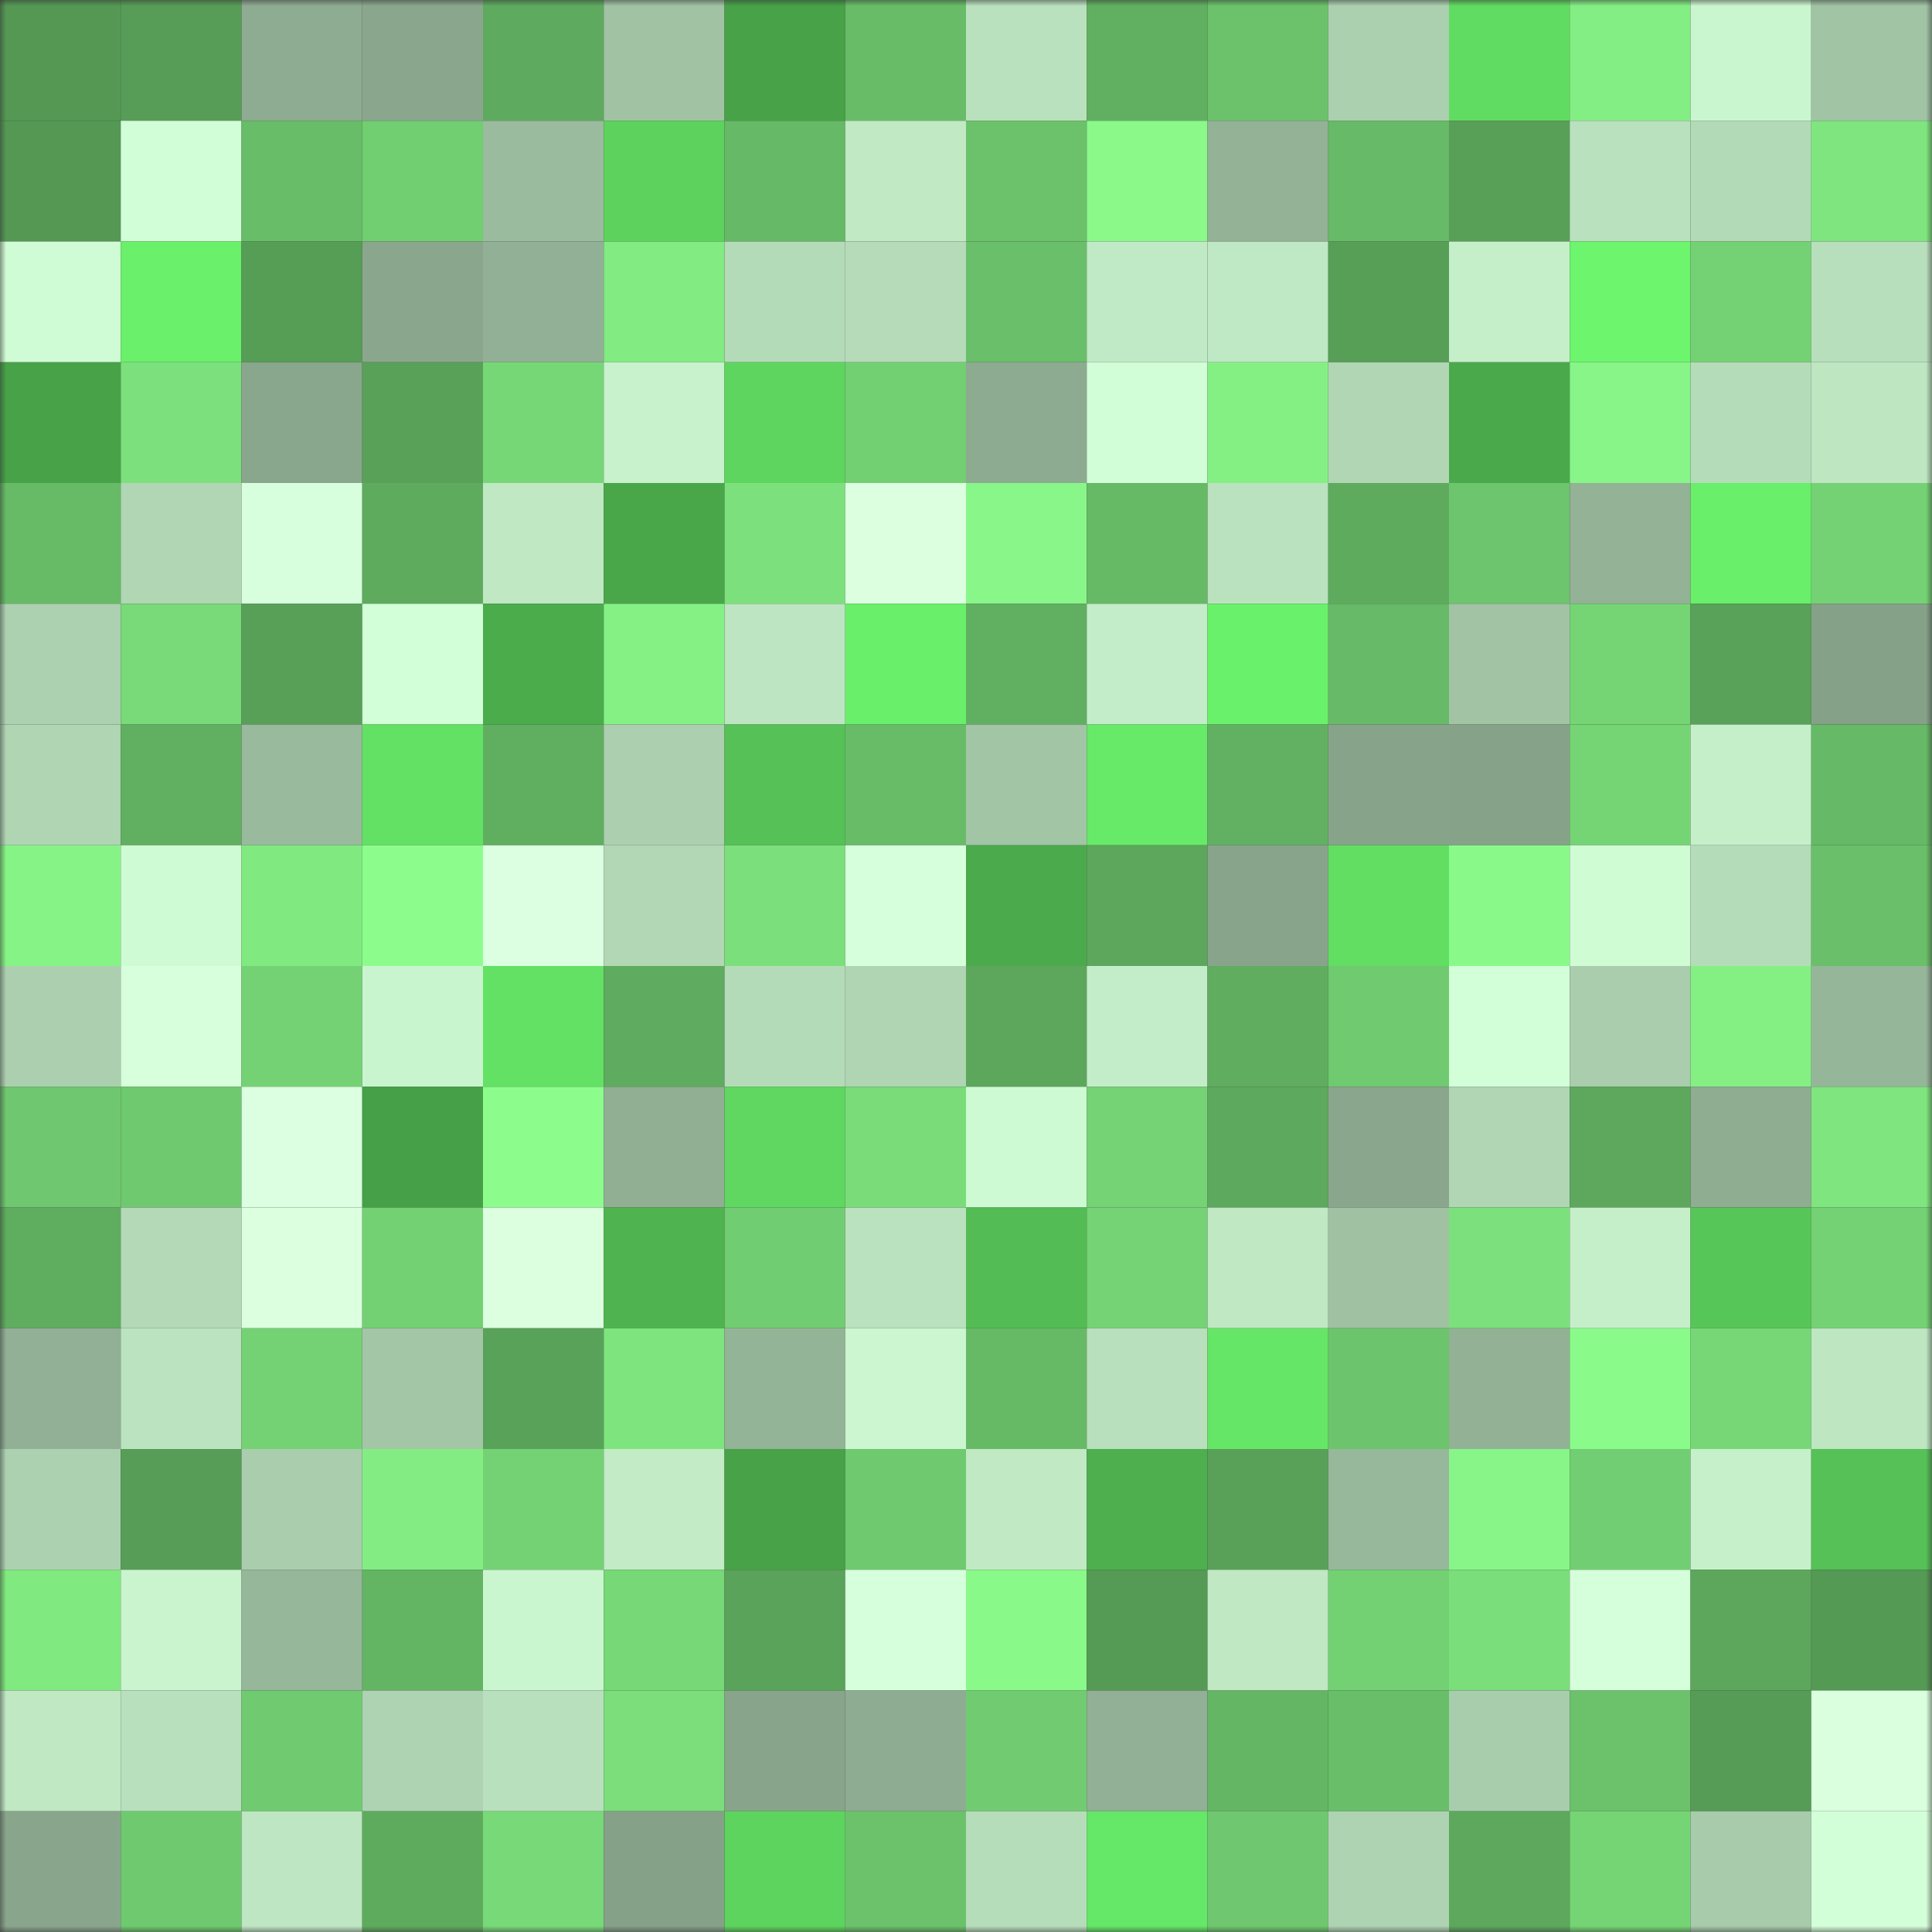 <svg viewBox="0 0 160 160" fill="none" role="img" xmlns="http://www.w3.org/2000/svg" width="240" height="240" name="lens%2Cdimabd.lens"><rect x="0" y="0" width="160" height="160" fill="#333333" stroke="none"/><mask id="239661053" mask-type="alpha" maskUnits="userSpaceOnUse" x="0" y="0" width="160" height="160"><rect width="160" height="160" fill="#FFFFFF"></rect></mask><g mask="url(#239661053)"><rect x="0" y="0" width="10" height="10" fill="#549854"></rect><rect x="10" y="0" width="10" height="10" fill="#579d57"></rect><rect x="20" y="0" width="10" height="10" fill="#8eac91"></rect><rect x="30" y="0" width="10" height="10" fill="#8aa78d"></rect><rect x="40" y="0" width="10" height="10" fill="#5eaa5e"></rect><rect x="50" y="0" width="10" height="10" fill="#a1c3a4"></rect><rect x="60" y="0" width="10" height="10" fill="#47a248"></rect><rect x="70" y="0" width="10" height="10" fill="#68bc68"></rect><rect x="80" y="0" width="10" height="10" fill="#bae1be"></rect><rect x="90" y="0" width="10" height="10" fill="#61b061"></rect><rect x="100" y="0" width="10" height="10" fill="#6bc26b"></rect><rect x="110" y="0" width="10" height="10" fill="#abd0af"></rect><rect x="120" y="0" width="10" height="10" fill="#61dc62"></rect><rect x="130" y="0" width="10" height="10" fill="#83ee83"></rect><rect x="140" y="0" width="10" height="10" fill="#caf6cf"></rect><rect x="150" y="0" width="10" height="10" fill="#a1c4a5"></rect><rect x="0" y="10" width="10" height="10" fill="#549854"></rect><rect x="10" y="10" width="10" height="10" fill="#d1fed6"></rect><rect x="20" y="10" width="10" height="10" fill="#68bd68"></rect><rect x="30" y="10" width="10" height="10" fill="#71ce71"></rect><rect x="40" y="10" width="10" height="10" fill="#9abb9e"></rect><rect x="50" y="10" width="10" height="10" fill="#5dd35e"></rect><rect x="60" y="10" width="10" height="10" fill="#66b966"></rect><rect x="70" y="10" width="10" height="10" fill="#c0e9c4"></rect><rect x="80" y="10" width="10" height="10" fill="#6bc26b"></rect><rect x="90" y="10" width="10" height="10" fill="#8af98a"></rect><rect x="100" y="10" width="10" height="10" fill="#93b296"></rect><rect x="110" y="10" width="10" height="10" fill="#67ba67"></rect><rect x="120" y="10" width="10" height="10" fill="#589f58"></rect><rect x="130" y="10" width="10" height="10" fill="#bae1be"></rect><rect x="140" y="10" width="10" height="10" fill="#b3dab7"></rect><rect x="150" y="10" width="10" height="10" fill="#7fe57f"></rect><rect x="0" y="20" width="10" height="10" fill="#cffcd4"></rect><rect x="10" y="20" width="10" height="10" fill="#6af06b"></rect><rect x="20" y="20" width="10" height="10" fill="#569d56"></rect><rect x="30" y="20" width="10" height="10" fill="#8aa78d"></rect><rect x="40" y="20" width="10" height="10" fill="#91b095"></rect><rect x="50" y="20" width="10" height="10" fill="#82eb82"></rect><rect x="60" y="20" width="10" height="10" fill="#b4dbb8"></rect><rect x="70" y="20" width="10" height="10" fill="#b5dbb9"></rect><rect x="80" y="20" width="10" height="10" fill="#6abf6a"></rect><rect x="90" y="20" width="10" height="10" fill="#c0eac5"></rect><rect x="100" y="20" width="10" height="10" fill="#bfe8c4"></rect><rect x="110" y="20" width="10" height="10" fill="#579e57"></rect><rect x="120" y="20" width="10" height="10" fill="#c5efc9"></rect><rect x="130" y="20" width="10" height="10" fill="#6cf56d"></rect><rect x="140" y="20" width="10" height="10" fill="#74d274"></rect><rect x="150" y="20" width="10" height="10" fill="#b7dfbc"></rect><rect x="0" y="30" width="10" height="10" fill="#47a248"></rect><rect x="10" y="30" width="10" height="10" fill="#7ce07c"></rect><rect x="20" y="30" width="10" height="10" fill="#89a78c"></rect><rect x="30" y="30" width="10" height="10" fill="#59a159"></rect><rect x="40" y="30" width="10" height="10" fill="#76d776"></rect><rect x="50" y="30" width="10" height="10" fill="#c7f2cc"></rect><rect x="60" y="30" width="10" height="10" fill="#5ed55f"></rect><rect x="70" y="30" width="10" height="10" fill="#72cf72"></rect><rect x="80" y="30" width="10" height="10" fill="#8cab90"></rect><rect x="90" y="30" width="10" height="10" fill="#d1fed6"></rect><rect x="100" y="30" width="10" height="10" fill="#84f084"></rect><rect x="110" y="30" width="10" height="10" fill="#b0d6b4"></rect><rect x="120" y="30" width="10" height="10" fill="#4aa94b"></rect><rect x="130" y="30" width="10" height="10" fill="#87f587"></rect><rect x="140" y="30" width="10" height="10" fill="#b5dcb9"></rect><rect x="150" y="30" width="10" height="10" fill="#bde6c1"></rect><rect x="0" y="40" width="10" height="10" fill="#67bb67"></rect><rect x="10" y="40" width="10" height="10" fill="#b0d6b4"></rect><rect x="20" y="40" width="10" height="10" fill="#d8ffdd"></rect><rect x="30" y="40" width="10" height="10" fill="#5eab5e"></rect><rect x="40" y="40" width="10" height="10" fill="#bfe8c3"></rect><rect x="50" y="40" width="10" height="10" fill="#49a74a"></rect><rect x="60" y="40" width="10" height="10" fill="#7ce17c"></rect><rect x="70" y="40" width="10" height="10" fill="#dcffe0"></rect><rect x="80" y="40" width="10" height="10" fill="#88f688"></rect><rect x="90" y="40" width="10" height="10" fill="#66ba66"></rect><rect x="100" y="40" width="10" height="10" fill="#bae2be"></rect><rect x="110" y="40" width="10" height="10" fill="#5eab5e"></rect><rect x="120" y="40" width="10" height="10" fill="#6dc56d"></rect><rect x="130" y="40" width="10" height="10" fill="#93b296"></rect><rect x="140" y="40" width="10" height="10" fill="#69ef6a"></rect><rect x="150" y="40" width="10" height="10" fill="#74d274"></rect><rect x="0" y="50" width="10" height="10" fill="#acd1b0"></rect><rect x="10" y="50" width="10" height="10" fill="#78da78"></rect><rect x="20" y="50" width="10" height="10" fill="#58a058"></rect><rect x="30" y="50" width="10" height="10" fill="#d2ffd7"></rect><rect x="40" y="50" width="10" height="10" fill="#4bac4c"></rect><rect x="50" y="50" width="10" height="10" fill="#85f185"></rect><rect x="60" y="50" width="10" height="10" fill="#bde5c1"></rect><rect x="70" y="50" width="10" height="10" fill="#69ef6a"></rect><rect x="80" y="50" width="10" height="10" fill="#61b061"></rect><rect x="90" y="50" width="10" height="10" fill="#c3edc8"></rect><rect x="100" y="50" width="10" height="10" fill="#6af16b"></rect><rect x="110" y="50" width="10" height="10" fill="#67ba67"></rect><rect x="120" y="50" width="10" height="10" fill="#a2c4a5"></rect><rect x="130" y="50" width="10" height="10" fill="#75d575"></rect><rect x="140" y="50" width="10" height="10" fill="#59a259"></rect><rect x="150" y="50" width="10" height="10" fill="#85a288"></rect><rect x="0" y="60" width="10" height="10" fill="#afd5b3"></rect><rect x="10" y="60" width="10" height="10" fill="#61b061"></rect><rect x="20" y="60" width="10" height="10" fill="#99ba9d"></rect><rect x="30" y="60" width="10" height="10" fill="#63e164"></rect><rect x="40" y="60" width="10" height="10" fill="#60af60"></rect><rect x="50" y="60" width="10" height="10" fill="#acd0af"></rect><rect x="60" y="60" width="10" height="10" fill="#55c156"></rect><rect x="70" y="60" width="10" height="10" fill="#68bc68"></rect><rect x="80" y="60" width="10" height="10" fill="#a2c5a6"></rect><rect x="90" y="60" width="10" height="10" fill="#67ea68"></rect><rect x="100" y="60" width="10" height="10" fill="#62b162"></rect><rect x="110" y="60" width="10" height="10" fill="#87a48a"></rect><rect x="120" y="60" width="10" height="10" fill="#86a389"></rect><rect x="130" y="60" width="10" height="10" fill="#75d575"></rect><rect x="140" y="60" width="10" height="10" fill="#c5efc9"></rect><rect x="150" y="60" width="10" height="10" fill="#66b966"></rect><rect x="0" y="70" width="10" height="10" fill="#86f386"></rect><rect x="10" y="70" width="10" height="10" fill="#cefbd3"></rect><rect x="20" y="70" width="10" height="10" fill="#80e980"></rect><rect x="30" y="70" width="10" height="10" fill="#8cfd8c"></rect><rect x="40" y="70" width="10" height="10" fill="#dbffe0"></rect><rect x="50" y="70" width="10" height="10" fill="#b1d7b5"></rect><rect x="60" y="70" width="10" height="10" fill="#7bdf7b"></rect><rect x="70" y="70" width="10" height="10" fill="#d6ffdb"></rect><rect x="80" y="70" width="10" height="10" fill="#4baa4c"></rect><rect x="90" y="70" width="10" height="10" fill="#5ca75c"></rect><rect x="100" y="70" width="10" height="10" fill="#88a58b"></rect><rect x="110" y="70" width="10" height="10" fill="#62de63"></rect><rect x="120" y="70" width="10" height="10" fill="#89f989"></rect><rect x="130" y="70" width="10" height="10" fill="#d0fcd4"></rect><rect x="140" y="70" width="10" height="10" fill="#b5dcb9"></rect><rect x="150" y="70" width="10" height="10" fill="#6abf6a"></rect><rect x="0" y="80" width="10" height="10" fill="#acd0af"></rect><rect x="10" y="80" width="10" height="10" fill="#d7ffdc"></rect><rect x="20" y="80" width="10" height="10" fill="#74d274"></rect><rect x="30" y="80" width="10" height="10" fill="#c9f5ce"></rect><rect x="40" y="80" width="10" height="10" fill="#63e164"></rect><rect x="50" y="80" width="10" height="10" fill="#5fab5f"></rect><rect x="60" y="80" width="10" height="10" fill="#b4dbb8"></rect><rect x="70" y="80" width="10" height="10" fill="#afd5b3"></rect><rect x="80" y="80" width="10" height="10" fill="#5ca75c"></rect><rect x="90" y="80" width="10" height="10" fill="#c3edc8"></rect><rect x="100" y="80" width="10" height="10" fill="#60ad60"></rect><rect x="110" y="80" width="10" height="10" fill="#70ca70"></rect><rect x="120" y="80" width="10" height="10" fill="#d3ffd8"></rect><rect x="130" y="80" width="10" height="10" fill="#a9cdad"></rect><rect x="140" y="80" width="10" height="10" fill="#84f084"></rect><rect x="150" y="80" width="10" height="10" fill="#96b699"></rect><rect x="0" y="90" width="10" height="10" fill="#6fc86f"></rect><rect x="10" y="90" width="10" height="10" fill="#6fca6f"></rect><rect x="20" y="90" width="10" height="10" fill="#dcffe1"></rect><rect x="30" y="90" width="10" height="10" fill="#46a047"></rect><rect x="40" y="90" width="10" height="10" fill="#8cfd8c"></rect><rect x="50" y="90" width="10" height="10" fill="#90af93"></rect><rect x="60" y="90" width="10" height="10" fill="#5fd760"></rect><rect x="70" y="90" width="10" height="10" fill="#79dc79"></rect><rect x="80" y="90" width="10" height="10" fill="#cefad3"></rect><rect x="90" y="90" width="10" height="10" fill="#75d375"></rect><rect x="100" y="90" width="10" height="10" fill="#5da95d"></rect><rect x="110" y="90" width="10" height="10" fill="#8aa78d"></rect><rect x="120" y="90" width="10" height="10" fill="#b0d6b4"></rect><rect x="130" y="90" width="10" height="10" fill="#5da85d"></rect><rect x="140" y="90" width="10" height="10" fill="#8ead91"></rect><rect x="150" y="90" width="10" height="10" fill="#7fe57f"></rect><rect x="0" y="100" width="10" height="10" fill="#5fad5f"></rect><rect x="10" y="100" width="10" height="10" fill="#b3d9b7"></rect><rect x="20" y="100" width="10" height="10" fill="#dcffe0"></rect><rect x="30" y="100" width="10" height="10" fill="#73d173"></rect><rect x="40" y="100" width="10" height="10" fill="#dcffe0"></rect><rect x="50" y="100" width="10" height="10" fill="#4fb450"></rect><rect x="60" y="100" width="10" height="10" fill="#71cd71"></rect><rect x="70" y="100" width="10" height="10" fill="#bae2be"></rect><rect x="80" y="100" width="10" height="10" fill="#53bc54"></rect><rect x="90" y="100" width="10" height="10" fill="#75d375"></rect><rect x="100" y="100" width="10" height="10" fill="#bfe8c3"></rect><rect x="110" y="100" width="10" height="10" fill="#a0c2a3"></rect><rect x="120" y="100" width="10" height="10" fill="#7ce17c"></rect><rect x="130" y="100" width="10" height="10" fill="#c5efc9"></rect><rect x="140" y="100" width="10" height="10" fill="#57c658"></rect><rect x="150" y="100" width="10" height="10" fill="#74d274"></rect><rect x="0" y="110" width="10" height="10" fill="#91b095"></rect><rect x="10" y="110" width="10" height="10" fill="#bbe3bf"></rect><rect x="20" y="110" width="10" height="10" fill="#74d274"></rect><rect x="30" y="110" width="10" height="10" fill="#a3c6a6"></rect><rect x="40" y="110" width="10" height="10" fill="#59a259"></rect><rect x="50" y="110" width="10" height="10" fill="#7ee57e"></rect><rect x="60" y="110" width="10" height="10" fill="#94b497"></rect><rect x="70" y="110" width="10" height="10" fill="#cbf6cf"></rect><rect x="80" y="110" width="10" height="10" fill="#66ba66"></rect><rect x="90" y="110" width="10" height="10" fill="#b8e0bc"></rect><rect x="100" y="110" width="10" height="10" fill="#65e666"></rect><rect x="110" y="110" width="10" height="10" fill="#6cc46c"></rect><rect x="120" y="110" width="10" height="10" fill="#92b195"></rect><rect x="130" y="110" width="10" height="10" fill="#8afb8a"></rect><rect x="140" y="110" width="10" height="10" fill="#77d777"></rect><rect x="150" y="110" width="10" height="10" fill="#bde6c1"></rect><rect x="0" y="120" width="10" height="10" fill="#acd1b0"></rect><rect x="10" y="120" width="10" height="10" fill="#579d57"></rect><rect x="20" y="120" width="10" height="10" fill="#a9cdad"></rect><rect x="30" y="120" width="10" height="10" fill="#83ed83"></rect><rect x="40" y="120" width="10" height="10" fill="#74d274"></rect><rect x="50" y="120" width="10" height="10" fill="#c2ebc6"></rect><rect x="60" y="120" width="10" height="10" fill="#47a248"></rect><rect x="70" y="120" width="10" height="10" fill="#6fc96f"></rect><rect x="80" y="120" width="10" height="10" fill="#c0e9c4"></rect><rect x="90" y="120" width="10" height="10" fill="#4daf4e"></rect><rect x="100" y="120" width="10" height="10" fill="#59a159"></rect><rect x="110" y="120" width="10" height="10" fill="#97b89b"></rect><rect x="120" y="120" width="10" height="10" fill="#87f587"></rect><rect x="130" y="120" width="10" height="10" fill="#72ce72"></rect><rect x="140" y="120" width="10" height="10" fill="#c6f0ca"></rect><rect x="150" y="120" width="10" height="10" fill="#55c156"></rect><rect x="0" y="130" width="10" height="10" fill="#80e980"></rect><rect x="10" y="130" width="10" height="10" fill="#c9f4cd"></rect><rect x="20" y="130" width="10" height="10" fill="#96b79a"></rect><rect x="30" y="130" width="10" height="10" fill="#63b463"></rect><rect x="40" y="130" width="10" height="10" fill="#caf6cf"></rect><rect x="50" y="130" width="10" height="10" fill="#77d877"></rect><rect x="60" y="130" width="10" height="10" fill="#5aa35a"></rect><rect x="70" y="130" width="10" height="10" fill="#d6ffdb"></rect><rect x="80" y="130" width="10" height="10" fill="#89f989"></rect><rect x="90" y="130" width="10" height="10" fill="#559a55"></rect><rect x="100" y="130" width="10" height="10" fill="#bfe8c3"></rect><rect x="110" y="130" width="10" height="10" fill="#73d173"></rect><rect x="120" y="130" width="10" height="10" fill="#7ade7a"></rect><rect x="130" y="130" width="10" height="10" fill="#d5ffda"></rect><rect x="140" y="130" width="10" height="10" fill="#5ca75c"></rect><rect x="150" y="130" width="10" height="10" fill="#549954"></rect><rect x="0" y="140" width="10" height="10" fill="#bfe8c3"></rect><rect x="10" y="140" width="10" height="10" fill="#b8e0bc"></rect><rect x="20" y="140" width="10" height="10" fill="#70cb70"></rect><rect x="30" y="140" width="10" height="10" fill="#aed3b2"></rect><rect x="40" y="140" width="10" height="10" fill="#b8e0bd"></rect><rect x="50" y="140" width="10" height="10" fill="#7bde7b"></rect><rect x="60" y="140" width="10" height="10" fill="#88a58b"></rect><rect x="70" y="140" width="10" height="10" fill="#8eac91"></rect><rect x="80" y="140" width="10" height="10" fill="#71cc71"></rect><rect x="90" y="140" width="10" height="10" fill="#91b095"></rect><rect x="100" y="140" width="10" height="10" fill="#64b664"></rect><rect x="110" y="140" width="10" height="10" fill="#69be69"></rect><rect x="120" y="140" width="10" height="10" fill="#a8cdac"></rect><rect x="130" y="140" width="10" height="10" fill="#6bc26b"></rect><rect x="140" y="140" width="10" height="10" fill="#569c56"></rect><rect x="150" y="140" width="10" height="10" fill="#d9ffde"></rect><rect x="0" y="150" width="10" height="10" fill="#89a68c"></rect><rect x="10" y="150" width="10" height="10" fill="#6fca6f"></rect><rect x="20" y="150" width="10" height="10" fill="#bee6c2"></rect><rect x="30" y="150" width="10" height="10" fill="#5eab5e"></rect><rect x="40" y="150" width="10" height="10" fill="#78d978"></rect><rect x="50" y="150" width="10" height="10" fill="#85a188"></rect><rect x="60" y="150" width="10" height="10" fill="#5dd45e"></rect><rect x="70" y="150" width="10" height="10" fill="#6bc26b"></rect><rect x="80" y="150" width="10" height="10" fill="#b6ddba"></rect><rect x="90" y="150" width="10" height="10" fill="#65e767"></rect><rect x="100" y="150" width="10" height="10" fill="#6fc86f"></rect><rect x="110" y="150" width="10" height="10" fill="#aed3b2"></rect><rect x="120" y="150" width="10" height="10" fill="#5da85d"></rect><rect x="130" y="150" width="10" height="10" fill="#75d575"></rect><rect x="140" y="150" width="10" height="10" fill="#a7cbab"></rect><rect x="150" y="150" width="10" height="10" fill="#d3ffd8"></rect></g></svg>